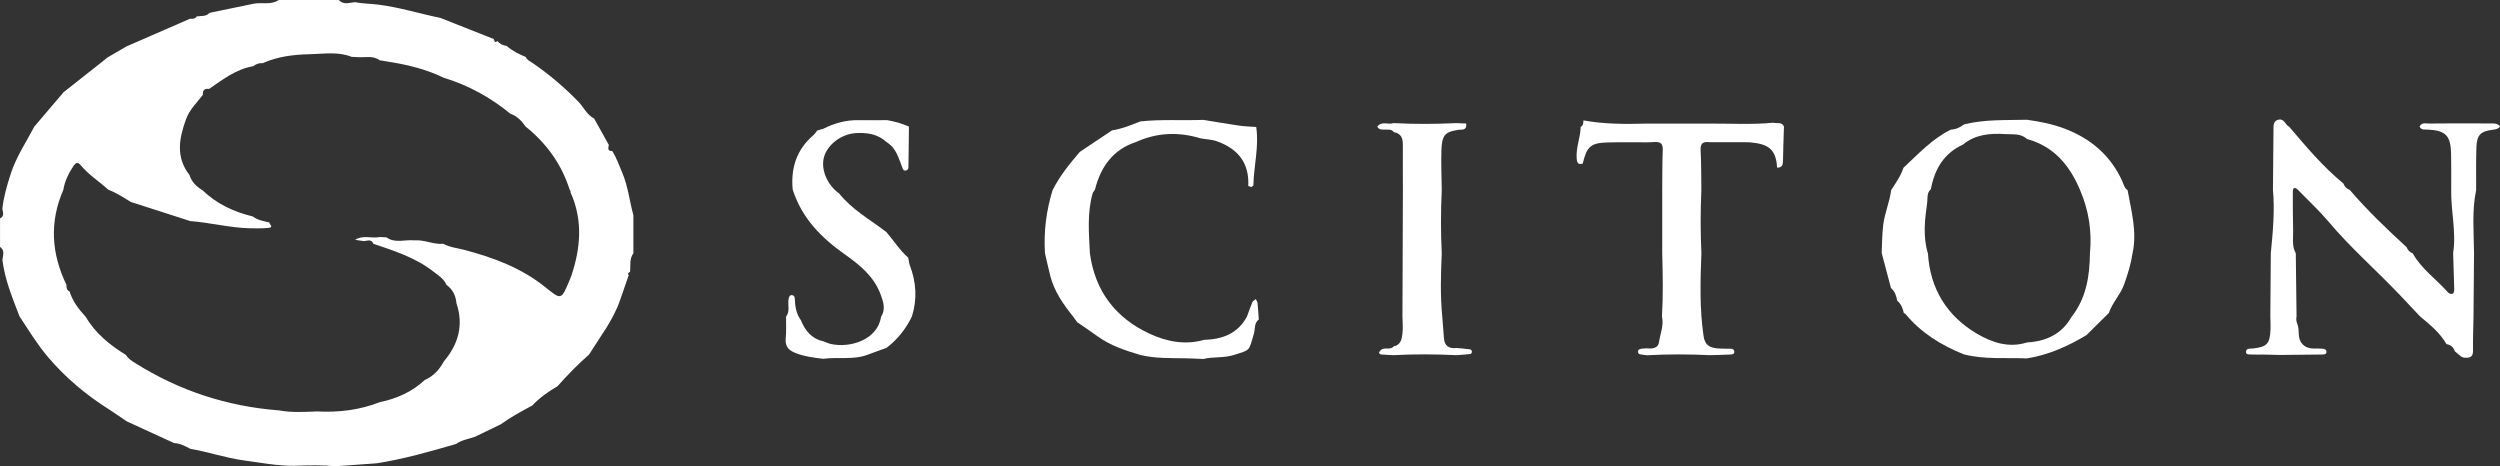 <?xml version="1.0" encoding="UTF-8"?> <svg xmlns="http://www.w3.org/2000/svg" id="Capa_2" data-name="Capa 2" viewBox="0 0 620.84 115.79"><rect x="0" y="0" width="620.84" height="115.79" fill="#333333" stroke="none"/><defs><style> .cls-1 { fill: #fff; } </style></defs><g id="Capa_1-2" data-name="Capa 1"><g><path class="cls-1" d="m69.21,0h14.94c1.19,1.33,2.65.62,4.02.54,1.9.38,3.84.37,5.76.61,5.25.65,10.27,2.25,15.42,3.29,4.41,1.75,8.83,3.49,13.24,5.24.22.33.17,1.16.93.52.61.7,1.38,1.1,2.3,1.2,1.4,1.23,3.04,2.05,4.75,2.75.32.79,1.08,1.08,1.71,1.51,4.1,2.8,7.85,6,11.31,9.55,1.35,1.38,2.13,3.3,3.96,4.23,1.21,2.18,2.43,4.36,3.64,6.54-.11.72-.43,1.57.85,1.53,1.05,1.63,1.66,3.46,2.42,5.22,1.49,3.44,1.86,7.15,2.83,10.71,0,3.15,0,6.3,0,9.45-1.05,1.41-.65,3.07-.83,4.63-.38.16-.66.37-.33.82-.72,2.08-1.44,4.16-2.16,6.24-1.72,4.97-4.96,9.07-7.69,13.46-2.79,2.45-5.37,5.11-7.84,7.88-2.28,1.33-4.43,2.83-6.25,4.77-2.68,1.45-5.36,2.88-7.83,4.68-2.13,1.03-4.27,2.06-6.4,3.09-1.6.55-3.31.8-4.73,1.8-6.48,1.88-12.97,3.74-19.66,4.79-3.39.24-6.79.49-10.18.73-3.42-.32-6.84-.24-10.26-.11-4.28.04-8.45-.78-12.66-1.35-4.49-.61-8.76-2.12-13.2-2.86-1.26-.68-2.52-1.37-4.01-1.42-3.94-1.81-7.88-3.61-11.82-5.42-1.4-.95-2.76-1.94-4.19-2.84-5.75-3.62-10.9-7.9-15.31-13.09-2.69-3.17-4.83-6.7-7.1-10.14-1.74-4.57-3.65-9.09-4.24-14.01.12-1.13.68-2.35-.59-3.23v-7.07c1.13-.56.74-1.5.57-2.37.32-2.98,1.16-5.83,2.07-8.67,1.36-4.22,3.84-7.89,5.88-11.77,2.42-2.84,4.84-5.69,7.26-8.53,3.68-2.9,7.35-5.8,11.03-8.71,1.54-.89,3.08-1.78,4.62-2.68,5.26-2.29,10.51-4.58,15.77-6.87.63.08,1.23.05,1.63-.55,1.08-.22,2.32.11,3.19-.9,3.66-.76,7.32-1.51,10.97-2.27,2.06-.4,4.31.4,6.23-.93Zm26.78,58.96c2.19,1.54,4.65.48,6.97.73,2.43-.2,4.69,1.09,7.13.85,1.62.9,3.46,1.05,5.21,1.51,7.21,1.9,14.13,4.46,20.02,9.19,4.08,3.27,4.02,3.35,6.12-1.63.15-.36.31-.72.43-1.08,2.34-6.95,2.92-13.89-.2-20.79.05-.22,0-.42-.18-.57-2.02-6.38-5.75-11.56-10.95-15.73-.98-1.41-2.13-2.62-3.81-3.21-4.92-4.04-10.4-7.05-16.49-8.91-4.55-2.21-9.41-3.34-14.37-4.09-.53-.09-1.07-.18-1.6-.27-1.66-1.24-3.58-.64-5.4-.77-.51-.02-1.02-.05-1.53-.07-3.39-1.37-6.94-.73-10.39-.66-3.99.08-7.99.56-11.72,2.23-.88-.1-1.64.21-2.32.74-4.26.72-7.56,3.3-10.98,5.65-1.12-.15-1.64.33-1.55,1.46-1.47,1.95-3.3,3.64-4.17,6.03-1.74,4.77-2.62,9.47.86,13.91.52,1.71,1.71,2.85,3.19,3.74,3.53,3.39,7.79,5.4,12.51,6.53,1.22.92,2.69,1.16,4.12,1.49-.05.46,1.19,1.18-.12,1.34-1.55.19-3.13.09-4.7.11-5-.12-9.86-1.41-14.82-1.79-4.93-1.59-9.85-3.17-14.78-4.76-1.81-1.11-3.59-2.28-5.59-3.04-2.26-2.07-4.9-3.71-6.87-6.11-.75-.92-1.31-.46-1.76.22-1.19,1.82-2.17,3.75-2.52,5.94-3.49,7.99-2.97,15.85.78,23.6h0c-.01.66,0,1.31.76,1.61.76,2.43,2.25,4.41,3.96,6.24,2.43,4.15,6.02,7.08,10.05,9.55.56.93,1.47,1.49,2.35,2.04,10.9,6.85,22.78,10.73,35.61,11.72,3.12.57,6.26.4,9.41.26,5.41.3,10.67-.34,15.74-2.32,4.17-.86,7.94-2.55,11.1-5.48,2.14-.95,3.64-2.56,4.72-4.6,3.63-4.27,4.98-9.04,3.14-14.49-.16-1.88-.92-3.43-2.48-4.54-.62-1.52-1.97-2.31-3.18-3.26-4.45-3.49-9.73-5.17-14.97-6.95-.5-1.3-1.53-.67-2.38-.66-.71-.1-1.43-.21-2.14-.31,1.92-1.28,4.11-.27,6.13-.7.56.03,1.11.05,1.67.08Z"></path><path class="cls-1" d="m361.75,30.58c.78.03,1.56.06,2.34.09.28,2.02-1.36,1.34-2.31,1.65-2.88.42-3.7,1.31-3.82,4.9-.12,3.33.04,6.66.08,10-.25,5.22-.26,10.44,0,15.65-.23,5.26-.39,10.53.13,15.78.14,1.77.28,3.55.41,5.32.15,1.99,1.3,2.67,3.16,2.44,1.15.11,2.31.21,3.45.37.15.02.34.38.34.59,0,.19-.2.53-.34.54-1.15.13-2.31.2-3.47.29-5.23-.25-10.46-.28-15.68,0-1.04-.05-2.08-.09-3.11-.18-.17-.02-.48-.29-.46-.41.03-.23.22-.45.4-.63.9-.91,2.37.09,3.24-.96,1.76-.35,2.01-1.83,2.17-3.19.17-1.38.02-2.8,0-4.21.04-10.49.07-20.97.11-31.46,0-3.76-.04-7.52-.01-11.27,0-1.62-.49-2.79-2.25-3.08-.53-.78-1.34-.59-2.09-.62-.75-.03-1.57.13-2.01-.74,1.08-1.48,2.71-.4,4.01-.88,5.23.28,10.47.25,15.7,0Z"></path><path class="cls-1" d="m440.43,30.48c.88.26,2.05-.28,2.59.93-.08,2.83-.2,5.66-.24,8.49-.01,1.06-.24,1.78-1.47,1.72-.24-4.87-2.53-5.86-6.59-6.26-.38-.04-.77-.04-1.16-.04-2.97,0-5.93,0-8.9,0-1.47-.18-2.44.03-2.34,1.95.18,3.31.14,6.62.19,9.94-.23,5.22-.24,10.44.01,15.66-.26,6.85-.47,13.71.53,20.53.29,2.01,1.22,2.91,3.29,3.1,1.16.11,2.33.08,3.5.11.42,0,.76.18.83.6.13.76-.49.81-.97.83-1.68.08-3.37.11-5.05.16-5.23-.25-10.45-.26-15.68.02-.37-.05-.74-.08-1.11-.15-.46-.08-1.06-.02-1.08-.71-.02-.68.55-.71,1.04-.78.37-.05.75-.06,1.12-.08,1.36.16,2.85,0,3.05-1.52.28-2.1,1.26-4.15.73-6.34.32-5.25.21-10.51.07-15.76v-15.69c.03-3.33,0-6.66.13-9.99.06-1.61-.65-2.03-2.05-1.93-.64.05-1.28.05-1.92.07-3.22,0-6.44-.05-9.66.03-4.25.11-5.21.97-6.24,5.24-.97.31-1.38-.02-1.49-1.06-.29-2.77.94-5.34.98-8.06.7-.32.63-.99.69-1.59,5.2.94,10.45.94,15.7.79,5.25,0,10.5,0,15.75,0,5.25-.02,10.5.29,15.74-.22Z"></path><path class="cls-1" d="m469.64,47.23c1.14-1.79,2.39-3.51,3.05-5.56,3.7-3.43,7.13-7.18,11.75-9.47,1.24-.06,2.31-.55,3.28-1.3,5.14-1.3,10.4-1.02,15.62-1.16,3.2.43,6.39,1.07,9.39,2.21,6.42,2.44,11.37,6.6,14.28,12.98.36.79.52,1.76,1.35,2.3.92,5.19,2.4,10.34,1.22,15.69-.4,2.66-1.19,5.2-2.1,7.74-.93,2.57-2.91,4.5-3.78,7.06-1.86,1.84-3.71,3.68-5.57,5.52-4.61,2.73-9.43,4.93-14.78,5.76-5.25-.22-10.55.33-15.72-1.02-5.59-2.26-10.59-5.35-14.48-10.06-.07-.09-.24-.1-.36-.15-.24-1.2-.68-2.3-1.66-3.11-.19-1.21-.59-2.32-1.54-3.15-.77-2.9-1.53-5.79-2.3-8.69.08-2.31.11-4.61.38-6.94.36-3,1.6-5.71,1.97-8.65Zm9.84-.2c-1.05.88-.74,2.23-.89,3.29-.6,4.2-1.1,8.45.19,12.64.53,8.79,4.73,15.52,12.17,19.91,3.66,2.16,7.9,3.63,12.42,2.17,4.74-.27,8.61-2.04,11.05-6.32,3.68-4.66,4.52-10.14,4.59-15.85.52-5.44-.3-10.66-2.46-15.68-2.57-6.13-6.49-10.84-13.19-12.67-1.54-1.49-3.72-1.1-5.42-1.22-3.61-.25-7.4.05-10.46,2.6-4.78,2.18-7.08,6.15-7.98,11.12Z"></path><path class="cls-1" d="m620.84,31.46c-.45.54-1.04.67-1.72.75-3.12.38-4.03,1.27-4.14,4.4-.12,3.52-.05,7.05-.06,10.57-1.1,5.21-.57,10.48-.53,15.73-.04,5.23-.08,10.46-.13,15.69-.05,2.84-.16,5.68-.12,8.51.02,1.77-1.04,1.79-2.29,1.71-.22-.1-.44-.2-.67-.28-.51-.43-1.03-.86-1.54-1.29-.35-1-1.01-1.63-2.09-1.79-1.62-2.84-4.12-4.85-6.58-6.9-1.69-1.79-3.37-3.6-5.07-5.38-5.83-6.11-12.21-11.69-17.67-18.17-2.26-2.68-4.86-5.08-7.31-7.6-.36-.37-.84-.9-1.28-.65-.27.15-.25.93-.25,1.42,0,2.99,0,5.99.08,8.98.06,1.92-.37,3.92.66,5.74.06,5.25.13,10.49.19,15.74-.17.66-.02,1.27.22,1.9.61,1.55-.11,3.38,1.17,4.83,1.46,1.66,3.37,1.03,5.12,1.24.42.05.8.16.89.55.17.72-.38.87-.91.88-3.52.05-7.04.08-10.56.11-1.43-.03-2.87-.08-4.3-.1-1.04-.01-2.09.04-3.13-.02-.46-.02-1.14.05-1.04-.77.09-.7.68-.64,1.17-.7.13-.02.26,0,.39,0,3.66-.39,4.37-1.13,4.52-4.84.04-1.04-.03-2.09-.05-3.13.04-5.24.08-10.48.12-15.73.51-5.24,1.01-10.47.53-15.74.05-5.23.09-10.45.14-15.68.04-1.07.53-1.71,1.65-1.77,1.16.1,1.34,1.4,2.25,1.81,4.21,4.96,8.4,9.94,13.46,14.1.27.77.79,1.3,1.57,1.58,4.36,5.09,9.19,9.7,14.12,14.23.29.73.79,1.25,1.53,1.54,2.14,3.84,5.77,6.34,8.62,9.55.37.42.88.69,1.37.4.24-.14.32-.7.31-1.06-.07-3-.18-5.99-.27-8.99.82-5.26-.59-10.44-.48-15.68,0-3.01.04-6.01-.03-9.02-.1-4.46-1.36-5.72-5.78-5.95-.75-.04-1.61.19-2.04-.75.53-1.11,1.55-.74,2.41-.75,3.38-.04,6.77-.03,10.15-.03,1.8,0,3.59.03,5.39.01.79,0,1.54.02,2.03.78Z"></path><path class="cls-1" d="m276.13,32.38c2.47-.37,4.76-1.3,7.05-2.23,5.21-.56,10.44-.18,15.65-.38,2.99.48,5.97,1.01,8.96,1.44,1.38.2,2.78.22,4.17.32.74,4.88-.61,9.66-.7,14.51,0,.14-.39.28-.59.42-.2-.14-.43-.22-.68-.25.28-5.69-2.47-9.19-7.71-11.1-1.39-.51-2.78-.48-4.16-.76-5.44-1.65-10.77-1.45-15.97.9-5.81,1.9-8.81,6.21-10.25,11.88-.2.31-.49.6-.58.94-1.36,4.9-.91,9.89-.66,14.86,1.27,9.36,6.36,16.01,14.8,19.93,4.22,1.96,8.81,2.9,13.53,1.54,4.55-.12,8.39-1.53,10.68-5.8.44-1.2.85-2.4,1.35-3.58.13-.31.54-.5.82-.74.15.3.41.59.44.9.14,1.38.22,2.78.32,4.16-1.21.9-.86,2.31-1.21,3.5-1.3,4.46-.8,3.97-4.96,5.31-2.53.81-5.12.38-7.61,1-1.41-.06-2.81-.14-4.22-.17-3.83-.08-7.68.09-11.45-.84-3.71-1.11-7.38-2.3-10.57-4.61-1.67-1.21-3.38-2.35-5.08-3.52-.33-.46-.66-.91-.99-1.37-2.47-3.09-4.73-6.3-5.71-10.21-.46-1.84-.87-3.69-1.3-5.54-.34-5.33.32-10.54,1.88-15.64,1.76-3.53,4.23-6.56,6.77-9.53,2.66-1.78,5.32-3.56,7.98-5.33Z"></path><path class="cls-1" d="m220.21,29.82c1.9.33,3.75.82,5.51,1.62-.04,3.37-.06,6.74-.13,10.11,0,.36-.16.75-.67.81-.5.06-.65-.25-.79-.61-.95-2.36-1.51-4.95-3.91-6.42-2.23-2.08-5-2.47-7.85-2.26-3.6.27-6.98,2.98-7.77,6.03-.78,3.02.83,6.84,3.78,8.94,3.22,4.03,7.7,6.51,11.71,9.56,1.84,2.12,3.33,4.53,5.46,6.4.13.62.17,1.28.39,1.87,1.6,4.19,1.87,8.42.52,12.72-1.49,3.09-3.57,5.7-6.3,7.79-1.55.56-3.11,1.11-4.65,1.7-3.6,1.37-7.39.52-11.07,1.02-2.28-.25-4.54-.55-6.73-1.37-1.77-.66-2.79-1.62-2.59-3.7.18-1.78.07-3.59.09-5.39,1.05-1.35.36-2.95.63-4.42.1-.55.29-1.02.93-.92.39.06.58.41.6.83.07,1.91.34,3.78,1.52,5.38,1.05,2.6,2.66,4.61,5.56,5.24.61.22,1.2.51,1.83.66,4.72,1.09,11.65-.96,12.51-6.72,1.21-1.87.59-3.7-.09-5.55-1.67-4.53-5.23-7.39-8.98-10.03-5.85-4.12-10.65-9.05-12.87-16.06-.49-5.33.98-9.91,5.14-13.48.38-.33.65-.78.98-1.17.5-.14.99-.29,1.49-.43,2.76-1.38,5.66-2.2,8.78-2.13,2.33.05,4.66,0,6.99-.01Z"></path></g></g></svg> 